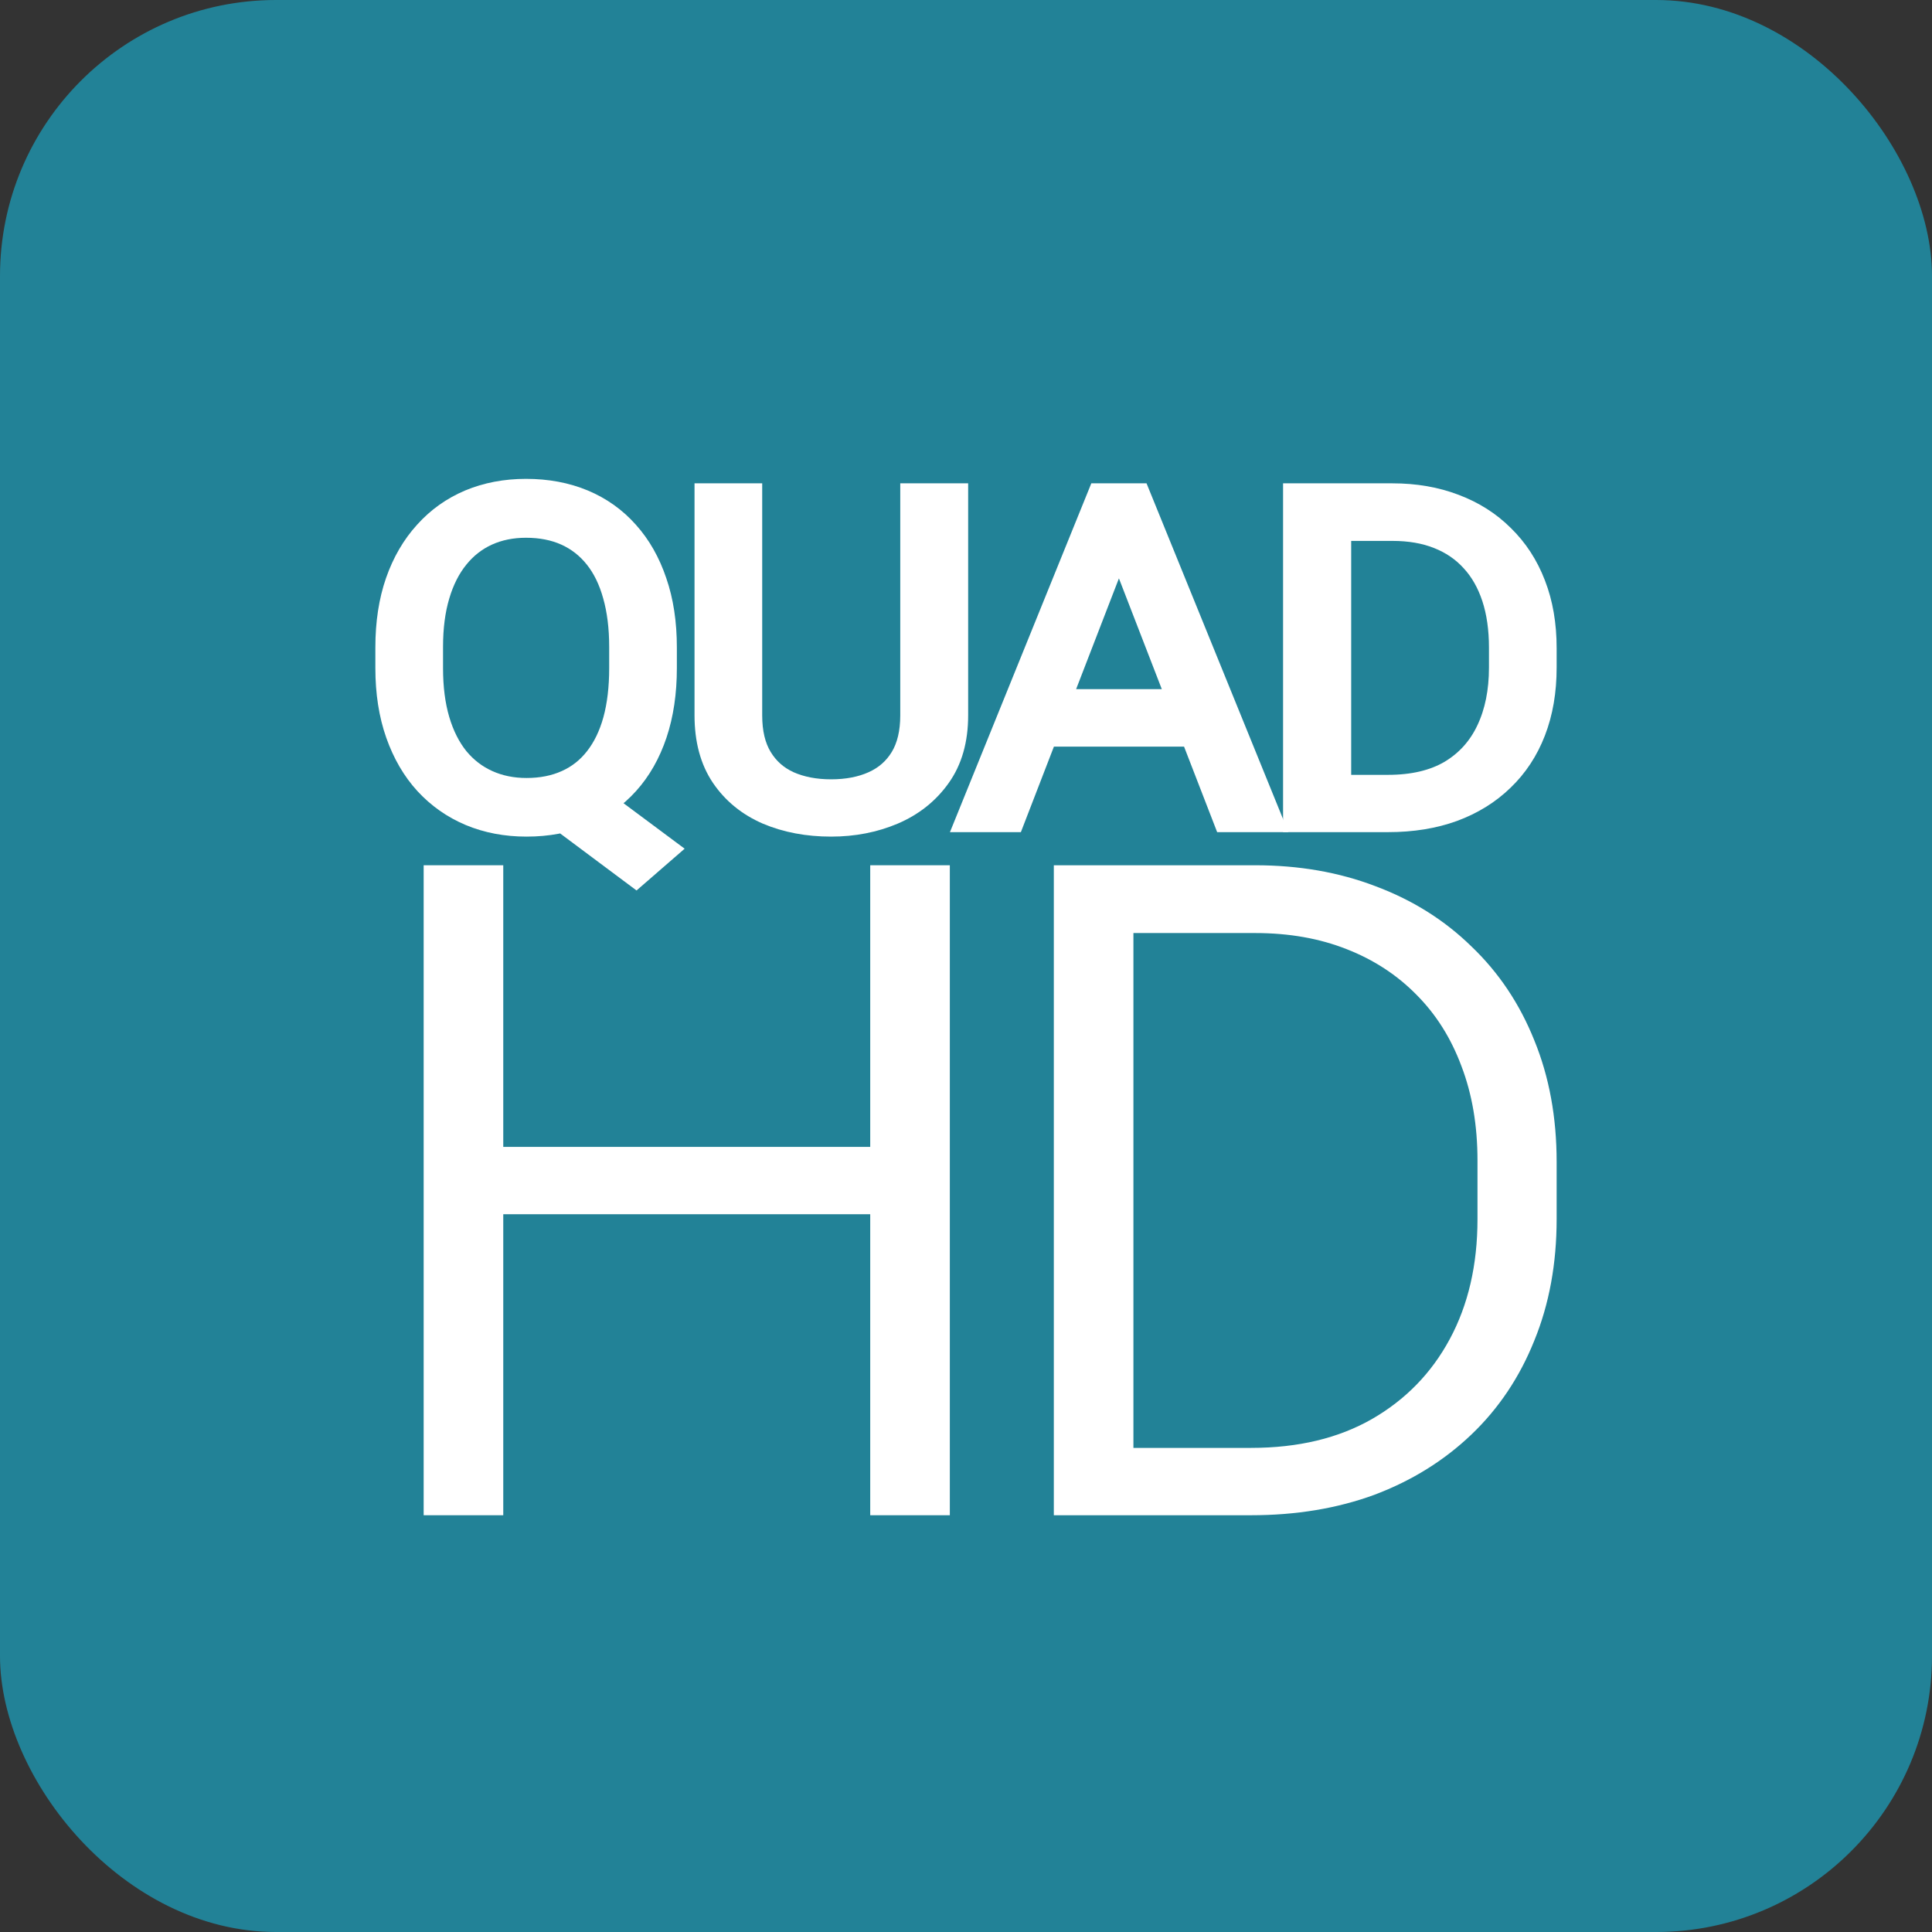 <?xml version="1.0" encoding="UTF-8"?> <svg xmlns="http://www.w3.org/2000/svg" width="35" height="35" viewBox="0 0 35 35" fill="none"><rect x="0" y="0" width="35" height="35" fill="#333333" stroke="none"/><rect width="35" height="35" rx="5" fill="#228297"></rect><path d="M10.484 14.196L12.084 15.387L11.522 15.875L9.948 14.7L10.484 14.196ZM12.062 11.729V12.103C12.062 12.547 12.003 12.945 11.885 13.298C11.767 13.65 11.597 13.95 11.375 14.196C11.153 14.443 10.886 14.631 10.575 14.761C10.267 14.891 9.921 14.956 9.538 14.956C9.166 14.956 8.824 14.891 8.513 14.761C8.205 14.631 7.937 14.443 7.709 14.196C7.484 13.95 7.31 13.65 7.186 13.298C7.062 12.945 7 12.547 7 12.103V11.729C7 11.284 7.061 10.887 7.182 10.538C7.305 10.185 7.48 9.886 7.705 9.639C7.929 9.39 8.196 9.2 8.504 9.07C8.816 8.94 9.157 8.875 9.529 8.875C9.912 8.875 10.259 8.94 10.571 9.07C10.882 9.2 11.149 9.39 11.37 9.639C11.592 9.886 11.762 10.185 11.881 10.538C12.002 10.887 12.062 11.284 12.062 11.729ZM11.236 12.103V11.72C11.236 11.368 11.197 11.057 11.12 10.786C11.045 10.515 10.934 10.287 10.787 10.103C10.64 9.918 10.461 9.779 10.251 9.684C10.04 9.589 9.8 9.542 9.529 9.542C9.272 9.542 9.039 9.589 8.829 9.684C8.621 9.779 8.442 9.918 8.293 10.103C8.143 10.287 8.027 10.515 7.947 10.786C7.866 11.057 7.826 11.368 7.826 11.72V12.103C7.826 12.458 7.866 12.772 7.947 13.046C8.027 13.317 8.143 13.546 8.293 13.733C8.445 13.917 8.627 14.057 8.837 14.151C9.048 14.246 9.281 14.294 9.538 14.294C9.808 14.294 10.049 14.246 10.259 14.151C10.47 14.057 10.647 13.917 10.791 13.733C10.938 13.546 11.049 13.317 11.124 13.046C11.199 12.772 11.236 12.458 11.236 12.103Z" fill="white"></path><path d="M16.509 8.956H17.339V12.96C17.339 13.405 17.234 13.775 17.023 14.07C16.813 14.366 16.533 14.588 16.184 14.737C15.839 14.883 15.463 14.956 15.056 14.956C14.63 14.956 14.243 14.883 13.898 14.737C13.555 14.588 13.282 14.366 13.081 14.07C12.882 13.775 12.782 13.405 12.782 12.96V8.956H13.608V12.96C13.608 13.269 13.668 13.524 13.79 13.725C13.911 13.925 14.079 14.074 14.295 14.172C14.514 14.269 14.768 14.318 15.056 14.318C15.347 14.318 15.601 14.269 15.817 14.172C16.036 14.074 16.206 13.925 16.327 13.725C16.448 13.524 16.509 13.269 16.509 12.96V8.956Z" fill="white"></path><path d="M20.441 9.481L18.357 14.875H17.506L19.905 8.956H20.454L20.441 9.481ZM22.187 14.875L20.099 9.481L20.086 8.956H20.636L23.043 14.875H22.187ZM22.079 12.684V13.326H18.543V12.684H22.079Z" fill="white"></path><path d="M25.147 14.875H23.833L23.841 14.237H25.147C25.596 14.237 25.971 14.149 26.271 13.973C26.57 13.794 26.795 13.544 26.945 13.225C27.098 12.902 27.174 12.525 27.174 12.095V11.733C27.174 11.394 27.131 11.093 27.045 10.83C26.958 10.565 26.831 10.341 26.664 10.16C26.497 9.975 26.292 9.836 26.05 9.741C25.811 9.646 25.536 9.599 25.225 9.599H23.807V8.956H25.225C25.637 8.956 26.013 9.021 26.353 9.151C26.693 9.279 26.985 9.464 27.23 9.708C27.478 9.95 27.669 10.242 27.801 10.586C27.934 10.928 28 11.313 28 11.741V12.095C28 12.523 27.934 12.909 27.801 13.253C27.669 13.595 27.477 13.886 27.226 14.127C26.978 14.368 26.679 14.554 26.327 14.684C25.978 14.811 25.585 14.875 25.147 14.875ZM24.278 8.956V14.875H23.444V8.956H24.278Z" fill="white"></path><path d="M16.169 20.977V21.797H8.671V20.977H16.169ZM8.917 15.875V27.25H7.875V15.875H8.917ZM17.007 15.875V27.25H15.965V15.875H17.007Z" fill="white"></path><path d="M22.663 27.25H19.867L19.884 26.43H22.663C23.55 26.43 24.312 26.247 24.95 25.883C25.594 25.513 26.091 25.003 26.441 24.352C26.791 23.701 26.966 22.945 26.966 22.086V21.023C26.966 20.367 26.865 19.773 26.662 19.242C26.464 18.711 26.179 18.258 25.806 17.883C25.433 17.503 24.987 17.211 24.467 17.008C23.953 16.805 23.377 16.703 22.739 16.703H19.817V15.875H22.739C23.507 15.875 24.21 15.997 24.849 16.242C25.492 16.482 26.049 16.831 26.517 17.289C26.992 17.742 27.356 18.287 27.61 18.922C27.87 19.557 28 20.266 28 21.047V22.086C28 22.867 27.87 23.576 27.61 24.211C27.356 24.846 26.992 25.391 26.517 25.844C26.043 26.297 25.481 26.646 24.832 26.891C24.182 27.13 23.459 27.25 22.663 27.25ZM20.333 15.875V27.25H19.291V15.875H20.333Z" fill="white"></path><path d="M10.484 14.196L12.084 15.387L11.522 15.875L9.948 14.7L10.484 14.196ZM12.062 11.729V12.103C12.062 12.547 12.003 12.945 11.885 13.298C11.767 13.65 11.597 13.95 11.375 14.196C11.153 14.443 10.886 14.631 10.575 14.761C10.267 14.891 9.921 14.956 9.538 14.956C9.166 14.956 8.824 14.891 8.513 14.761C8.205 14.631 7.937 14.443 7.709 14.196C7.484 13.95 7.31 13.65 7.186 13.298C7.062 12.945 7 12.547 7 12.103V11.729C7 11.284 7.061 10.887 7.182 10.538C7.305 10.185 7.48 9.886 7.705 9.639C7.929 9.39 8.196 9.2 8.504 9.07C8.816 8.94 9.157 8.875 9.529 8.875C9.912 8.875 10.259 8.94 10.571 9.07C10.882 9.2 11.149 9.39 11.37 9.639C11.592 9.886 11.762 10.185 11.881 10.538C12.002 10.887 12.062 11.284 12.062 11.729ZM11.236 12.103V11.72C11.236 11.368 11.197 11.057 11.12 10.786C11.045 10.515 10.934 10.287 10.787 10.103C10.64 9.918 10.461 9.779 10.251 9.684C10.04 9.589 9.8 9.542 9.529 9.542C9.272 9.542 9.039 9.589 8.829 9.684C8.621 9.779 8.442 9.918 8.293 10.103C8.143 10.287 8.027 10.515 7.947 10.786C7.866 11.057 7.826 11.368 7.826 11.72V12.103C7.826 12.458 7.866 12.772 7.947 13.046C8.027 13.317 8.143 13.546 8.293 13.733C8.445 13.917 8.627 14.057 8.837 14.151C9.048 14.246 9.281 14.294 9.538 14.294C9.808 14.294 10.049 14.246 10.259 14.151C10.47 14.057 10.647 13.917 10.791 13.733C10.938 13.546 11.049 13.317 11.124 13.046C11.199 12.772 11.236 12.458 11.236 12.103Z" stroke="white" stroke-width="0.4"></path><path d="M16.509 8.956H17.339V12.96C17.339 13.405 17.234 13.775 17.023 14.07C16.813 14.366 16.533 14.588 16.184 14.737C15.839 14.883 15.463 14.956 15.056 14.956C14.63 14.956 14.243 14.883 13.898 14.737C13.555 14.588 13.282 14.366 13.081 14.07C12.882 13.775 12.782 13.405 12.782 12.96V8.956H13.608V12.96C13.608 13.269 13.668 13.524 13.79 13.725C13.911 13.925 14.079 14.074 14.295 14.172C14.514 14.269 14.768 14.318 15.056 14.318C15.347 14.318 15.601 14.269 15.817 14.172C16.036 14.074 16.206 13.925 16.327 13.725C16.448 13.524 16.509 13.269 16.509 12.96V8.956Z" stroke="white" stroke-width="0.4"></path><path d="M20.441 9.481L18.357 14.875H17.506L19.905 8.956H20.454L20.441 9.481ZM22.187 14.875L20.099 9.481L20.086 8.956H20.636L23.043 14.875H22.187ZM22.079 12.684V13.326H18.543V12.684H22.079Z" stroke="white" stroke-width="0.4"></path><path d="M25.147 14.875H23.833L23.841 14.237H25.147C25.596 14.237 25.971 14.149 26.271 13.973C26.57 13.794 26.795 13.544 26.945 13.225C27.098 12.902 27.174 12.525 27.174 12.095V11.733C27.174 11.394 27.131 11.093 27.045 10.83C26.958 10.565 26.831 10.341 26.664 10.16C26.497 9.975 26.292 9.836 26.05 9.741C25.811 9.646 25.536 9.599 25.225 9.599H23.807V8.956H25.225C25.637 8.956 26.013 9.021 26.353 9.151C26.693 9.279 26.985 9.464 27.23 9.708C27.478 9.95 27.669 10.242 27.801 10.586C27.934 10.928 28 11.313 28 11.741V12.095C28 12.523 27.934 12.909 27.801 13.253C27.669 13.595 27.477 13.886 27.226 14.127C26.978 14.368 26.679 14.554 26.327 14.684C25.978 14.811 25.585 14.875 25.147 14.875ZM24.278 8.956V14.875H23.444V8.956H24.278Z" stroke="white" stroke-width="0.4"></path><path d="M16.169 20.977V21.797H8.671V20.977H16.169ZM8.917 15.875V27.25H7.875V15.875H8.917ZM17.007 15.875V27.25H15.965V15.875H17.007Z" stroke="white" stroke-width="0.4"></path><path d="M22.663 27.25H19.867L19.884 26.43H22.663C23.55 26.43 24.312 26.247 24.95 25.883C25.594 25.513 26.091 25.003 26.441 24.352C26.791 23.701 26.966 22.945 26.966 22.086V21.023C26.966 20.367 26.865 19.773 26.662 19.242C26.464 18.711 26.179 18.258 25.806 17.883C25.433 17.503 24.987 17.211 24.467 17.008C23.953 16.805 23.377 16.703 22.739 16.703H19.817V15.875H22.739C23.507 15.875 24.21 15.997 24.849 16.242C25.492 16.482 26.049 16.831 26.517 17.289C26.992 17.742 27.356 18.287 27.61 18.922C27.87 19.557 28 20.266 28 21.047V22.086C28 22.867 27.87 23.576 27.61 24.211C27.356 24.846 26.992 25.391 26.517 25.844C26.043 26.297 25.481 26.646 24.832 26.891C24.182 27.13 23.459 27.25 22.663 27.25ZM20.333 15.875V27.25H19.291V15.875H20.333Z" stroke="white" stroke-width="0.4"></path></svg> 
